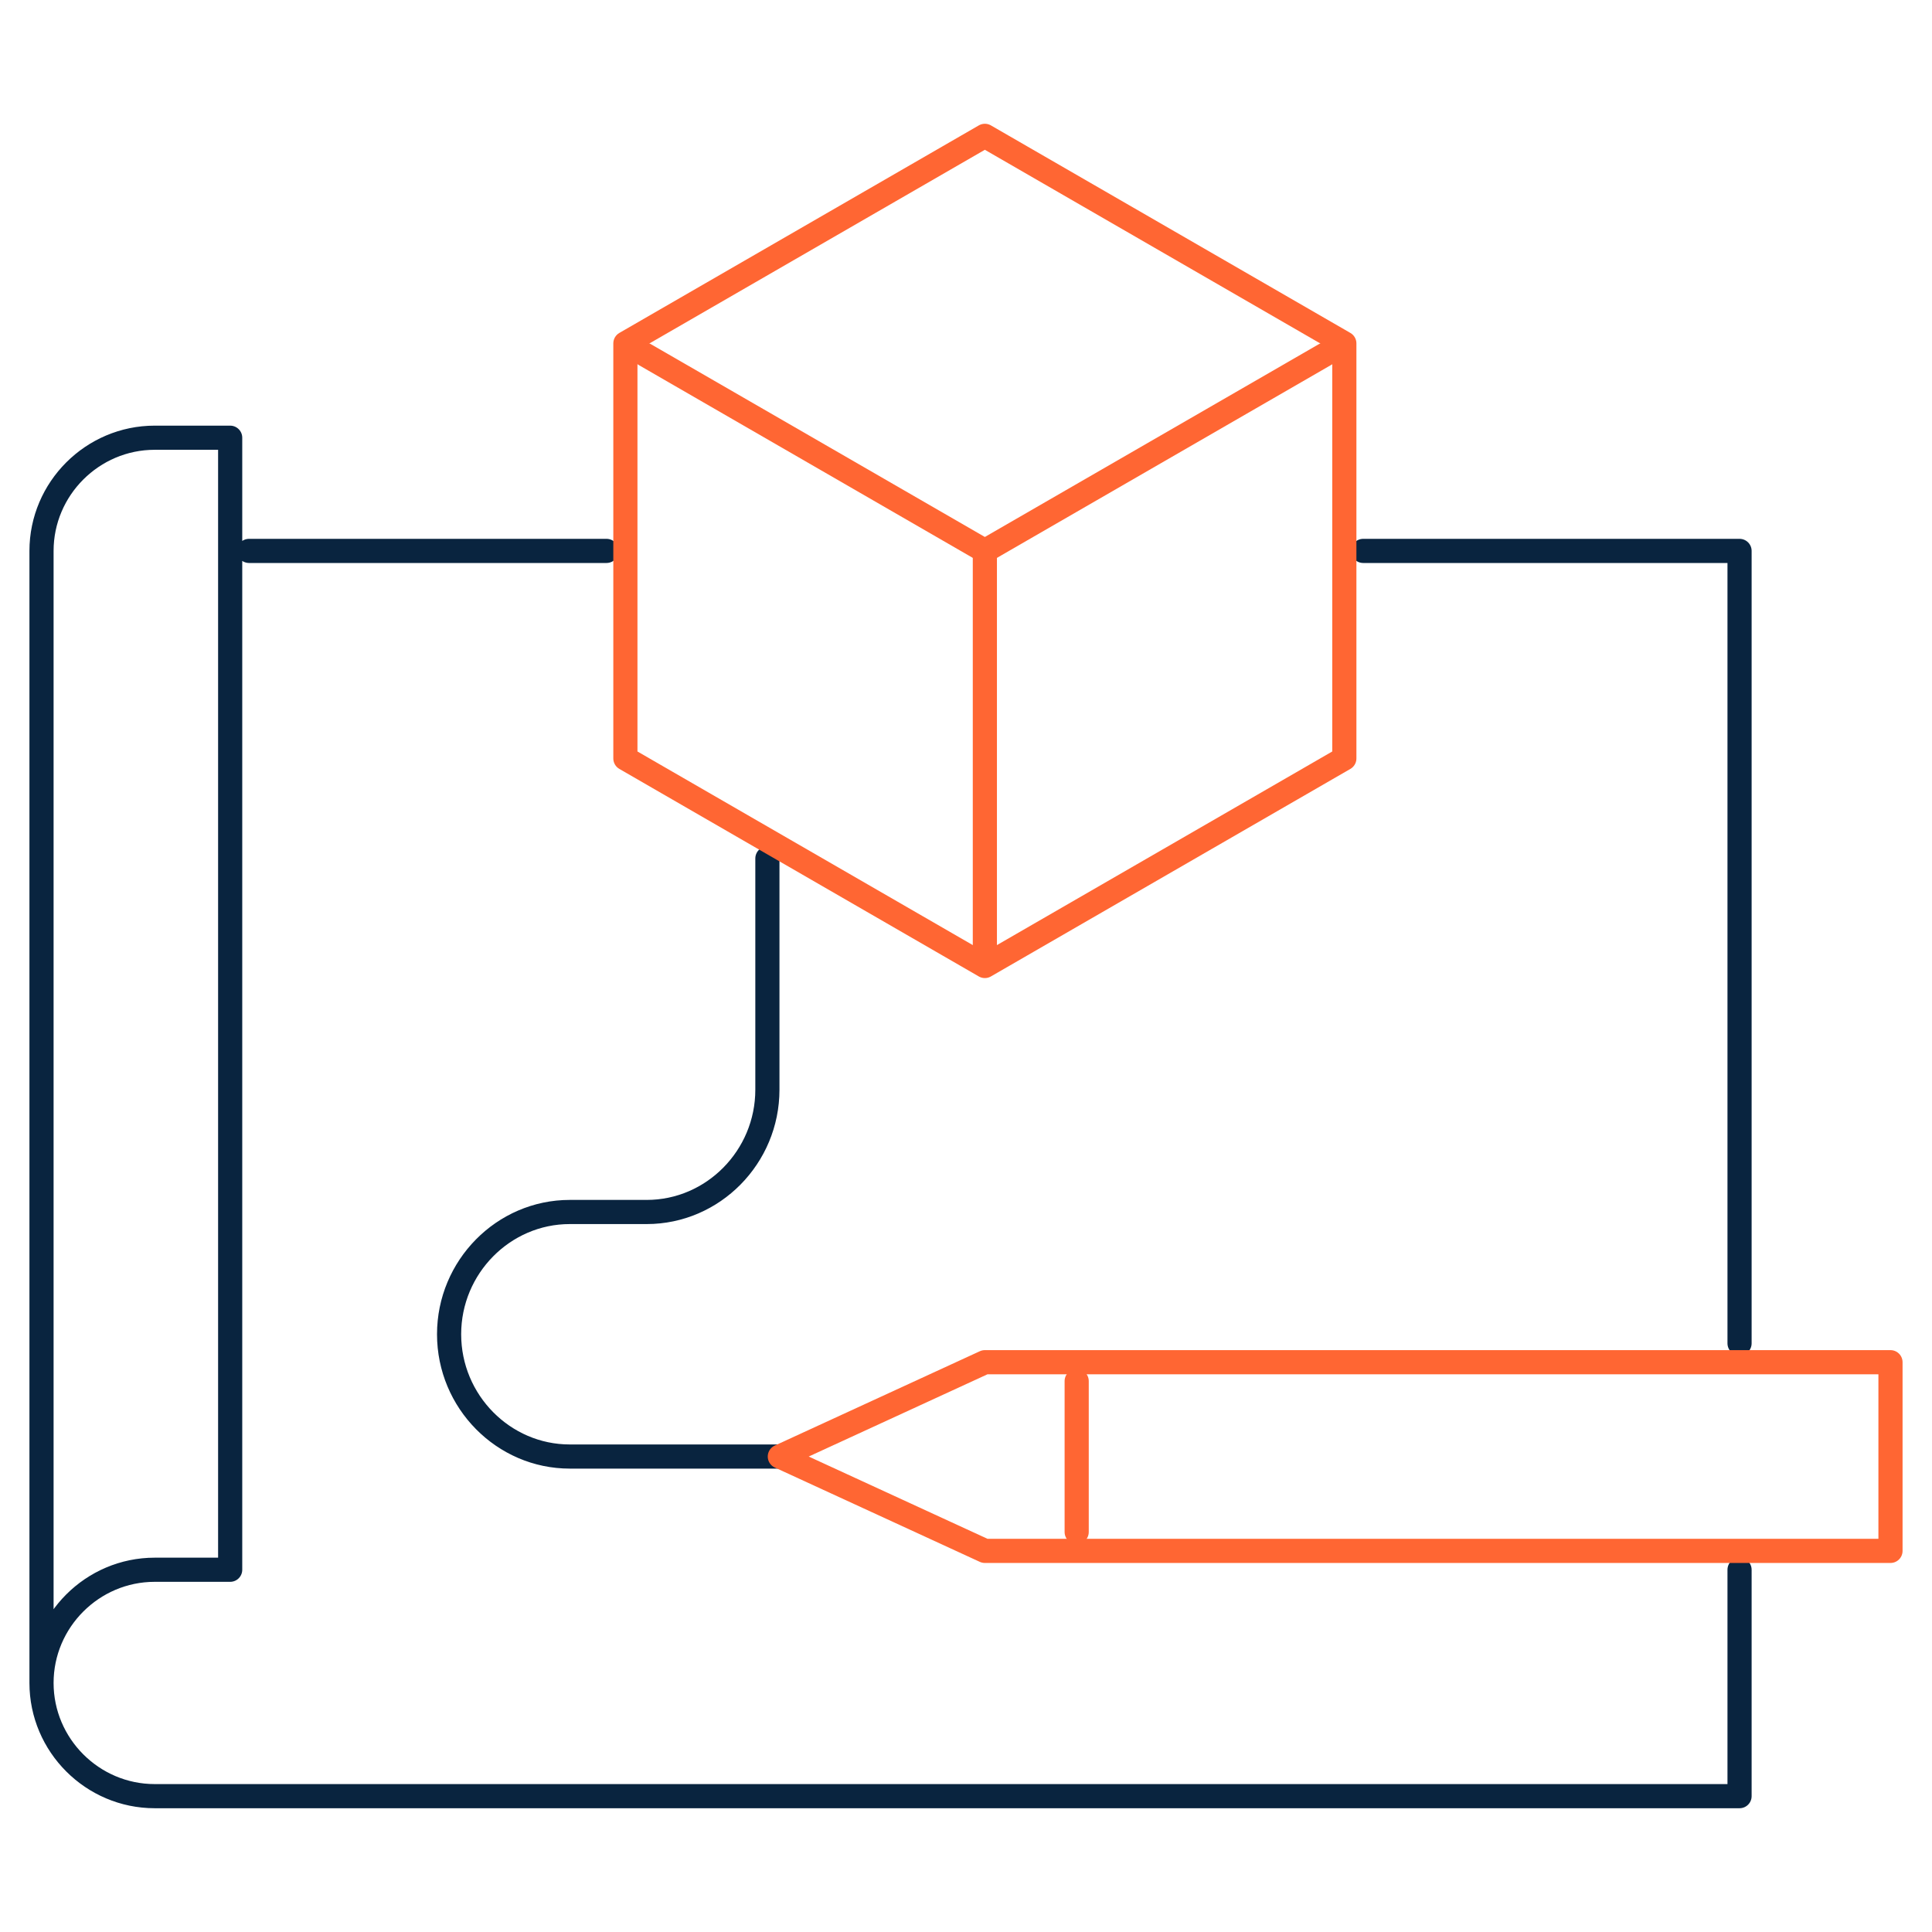 <svg xmlns="http://www.w3.org/2000/svg" width="80" height="80" viewBox="0 0 80 80" fill="none"><path d="M32.292 60.312H23.593C20.845 60.312 18.596 58.034 18.596 55.249C18.596 52.464 20.845 50.186 23.593 50.186H26.779C29.527 50.186 31.776 47.907 31.776 45.123V35.547" stroke="#09243F" stroke-miterlimit="2.613" stroke-linecap="round" stroke-linejoin="round"></path><path d="M1.719 69.687V22.812C1.719 20.234 3.828 18.125 6.406 18.125H9.531V65H6.406C3.828 65 1.719 67.109 1.719 69.687ZM1.719 69.687C1.719 72.266 3.828 74.375 6.406 74.375H72.031V65M72.031 55.625V22.812H56.447M25.115 22.812H10.312" stroke="#09243F" stroke-miterlimit="2.613" stroke-linecap="round" stroke-linejoin="round"></path><path fill-rule="evenodd" clip-rule="evenodd" d="M40.781 56.406H78.281V64.219H40.781L32.291 60.312L40.781 56.406Z" stroke="#FF6633" stroke-miterlimit="2.613" stroke-linecap="round" stroke-linejoin="round"></path><path d="M44.583 57.188V63.438" stroke="#FF6633" stroke-miterlimit="2.613" stroke-linecap="round" stroke-linejoin="round"></path><path fill-rule="evenodd" clip-rule="evenodd" d="M40.781 5.625L55.666 14.219V31.406L40.781 40L25.896 31.406V14.219L40.781 5.625Z" stroke="#FF6633" stroke-miterlimit="2.613" stroke-linecap="round" stroke-linejoin="round"></path><path d="M54.873 14.677L40.781 22.812L26.702 14.684" stroke="#FF6633" stroke-miterlimit="2.613" stroke-linecap="round" stroke-linejoin="round"></path><path d="M40.781 22.812V39.219" stroke="#FF6633" stroke-miterlimit="2.613" stroke-linecap="round" stroke-linejoin="round"></path></svg>